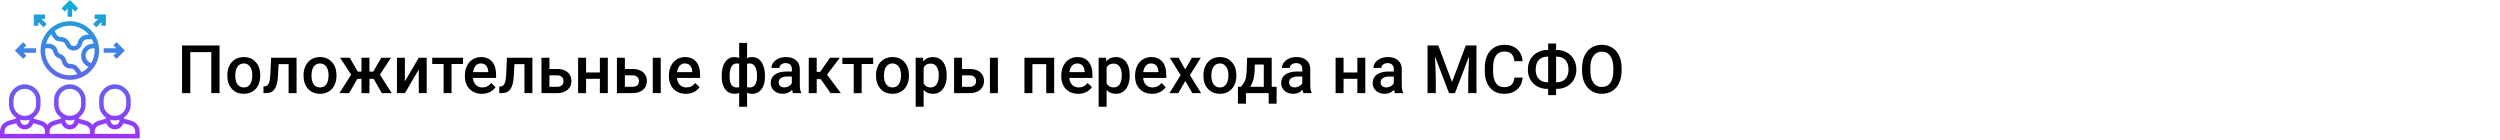 <?xml version="1.0" encoding="UTF-8"?> <svg xmlns="http://www.w3.org/2000/svg" width="1342" height="75" viewBox="0 0 1342 75" fill="none"> <rect width="1342" height="75" fill="white"></rect> <path d="M117.852 50H113.422V27.992H102.154V50H97.725V24.406H117.852V50ZM122.018 40.315C122.018 38.451 122.387 36.775 123.125 35.287C123.863 33.787 124.9 32.639 126.236 31.842C127.572 31.033 129.107 30.629 130.842 30.629C133.408 30.629 135.488 31.455 137.082 33.107C138.688 34.76 139.555 36.951 139.684 39.682L139.701 40.684C139.701 42.559 139.338 44.234 138.611 45.711C137.896 47.188 136.865 48.33 135.518 49.139C134.182 49.947 132.635 50.352 130.877 50.352C128.193 50.352 126.043 49.461 124.426 47.68C122.82 45.887 122.018 43.502 122.018 40.525V40.315ZM126.289 40.684C126.289 42.641 126.693 44.176 127.502 45.289C128.311 46.391 129.436 46.941 130.877 46.941C132.318 46.941 133.438 46.379 134.234 45.254C135.043 44.129 135.447 42.482 135.447 40.315C135.447 38.393 135.031 36.869 134.199 35.744C133.379 34.619 132.26 34.057 130.842 34.057C129.447 34.057 128.34 34.613 127.52 35.727C126.699 36.828 126.289 38.48 126.289 40.684ZM159.195 30.98V50H154.924V34.426H149.545L149.193 41.053C148.971 44.24 148.355 46.531 147.348 47.926C146.352 49.309 144.822 50 142.76 50H141.441L141.424 46.449L142.303 46.361C143.24 46.232 143.92 45.664 144.342 44.656C144.775 43.637 145.051 41.785 145.168 39.102L145.52 30.98H159.195ZM162.939 40.315C162.939 38.451 163.309 36.775 164.047 35.287C164.785 33.787 165.822 32.639 167.158 31.842C168.494 31.033 170.029 30.629 171.764 30.629C174.33 30.629 176.41 31.455 178.004 33.107C179.609 34.76 180.477 36.951 180.605 39.682L180.623 40.684C180.623 42.559 180.26 44.234 179.533 45.711C178.818 47.188 177.787 48.33 176.439 49.139C175.104 49.947 173.557 50.352 171.799 50.352C169.115 50.352 166.965 49.461 165.348 47.68C163.742 45.887 162.939 43.502 162.939 40.525V40.315ZM167.211 40.684C167.211 42.641 167.615 44.176 168.424 45.289C169.232 46.391 170.357 46.941 171.799 46.941C173.24 46.941 174.359 46.379 175.156 45.254C175.965 44.129 176.369 42.482 176.369 40.315C176.369 38.393 175.953 36.869 175.121 35.744C174.301 34.619 173.182 34.057 171.764 34.057C170.369 34.057 169.262 34.613 168.441 35.727C167.621 36.828 167.211 38.48 167.211 40.684ZM200.592 42.353H198.324V50H194.053V42.353H191.803L187.426 50H182.188L188.498 40.103L182.521 30.98H187.742L192.049 38.451H194.053V30.98H198.324V38.451H200.346L204.67 30.98H209.891L203.932 40.051L210.277 50H204.969L200.592 42.353ZM224.797 30.98H229.051V50H224.797V37.309L217.344 50H213.09V30.98H217.344V43.672L224.797 30.98ZM248.562 34.373H242.393V50H238.121V34.373H232.021V30.98H248.562V34.373ZM258.67 50.352C255.963 50.352 253.766 49.502 252.078 47.803C250.402 46.092 249.564 43.818 249.564 40.982V40.455C249.564 38.557 249.928 36.863 250.654 35.375C251.393 33.875 252.424 32.709 253.748 31.877C255.072 31.045 256.549 30.629 258.178 30.629C260.768 30.629 262.766 31.455 264.172 33.107C265.59 34.76 266.299 37.098 266.299 40.121V41.844H253.871C254 43.414 254.521 44.656 255.436 45.57C256.361 46.484 257.521 46.941 258.916 46.941C260.873 46.941 262.467 46.15 263.697 44.568L266 46.766C265.238 47.902 264.219 48.787 262.941 49.42C261.676 50.041 260.252 50.352 258.67 50.352ZM258.16 34.057C256.988 34.057 256.039 34.467 255.312 35.287C254.598 36.107 254.141 37.25 253.941 38.715H262.08V38.398C261.986 36.969 261.605 35.891 260.938 35.164C260.27 34.426 259.344 34.057 258.16 34.057ZM285.793 30.98V50H281.521V34.426H276.143L275.791 41.053C275.568 44.24 274.953 46.531 273.945 47.926C272.949 49.309 271.42 50 269.357 50H268.039L268.021 46.449L268.9 46.361C269.838 46.232 270.518 45.664 270.939 44.656C271.373 43.637 271.648 41.785 271.766 39.102L272.117 30.98H285.793ZM294.934 37.027H299.117C300.676 37.027 302.035 37.297 303.195 37.836C304.355 38.375 305.234 39.131 305.832 40.103C306.441 41.076 306.746 42.207 306.746 43.496C306.746 45.453 306.055 47.023 304.672 48.207C303.289 49.391 301.449 49.988 299.152 50H290.662V30.98H294.934V37.027ZM294.934 40.455V46.59H299.1C300.143 46.59 300.963 46.332 301.561 45.816C302.17 45.289 302.475 44.545 302.475 43.584C302.475 42.623 302.176 41.867 301.578 41.316C300.992 40.754 300.195 40.467 299.188 40.455H294.934ZM326.275 50H322.004V42.318H314.604V50H310.332V30.98H314.604V38.908H322.004V30.98H326.275V50ZM335.434 37.027H339.617C341.176 37.027 342.535 37.297 343.695 37.836C344.855 38.375 345.734 39.131 346.332 40.103C346.941 41.076 347.246 42.207 347.246 43.496C347.246 45.453 346.555 47.023 345.172 48.207C343.789 49.391 341.949 49.988 339.652 50H331.162V30.98H335.434V37.027ZM354.682 50H350.41V30.98H354.682V50ZM335.434 40.455V46.59H339.6C340.643 46.59 341.463 46.332 342.061 45.816C342.67 45.289 342.975 44.545 342.975 43.584C342.975 42.623 342.676 41.867 342.078 41.316C341.492 40.754 340.695 40.467 339.688 40.455H335.434ZM368.182 50.352C365.475 50.352 363.277 49.502 361.59 47.803C359.914 46.092 359.076 43.818 359.076 40.982V40.455C359.076 38.557 359.439 36.863 360.166 35.375C360.904 33.875 361.936 32.709 363.26 31.877C364.584 31.045 366.061 30.629 367.689 30.629C370.279 30.629 372.277 31.455 373.684 33.107C375.102 34.76 375.811 37.098 375.811 40.121V41.844H363.383C363.512 43.414 364.033 44.656 364.947 45.57C365.873 46.484 367.033 46.941 368.428 46.941C370.385 46.941 371.979 46.15 373.209 44.568L375.512 46.766C374.75 47.902 373.73 48.787 372.453 49.42C371.188 50.041 369.764 50.352 368.182 50.352ZM367.672 34.057C366.5 34.057 365.551 34.467 364.824 35.287C364.109 36.107 363.652 37.25 363.453 38.715H371.592V38.398C371.498 36.969 371.117 35.891 370.449 35.164C369.781 34.426 368.855 34.057 367.672 34.057ZM387.395 40.754C387.395 37.648 388.004 35.188 389.223 33.371C390.453 31.543 392.164 30.629 394.355 30.629C395.246 30.629 396.055 30.793 396.781 31.121V23H401.035V31.191C401.785 30.816 402.664 30.629 403.672 30.629C405.852 30.629 407.557 31.537 408.787 33.353C410.029 35.158 410.65 37.748 410.65 41.123C410.65 43.971 410.029 46.221 408.787 47.873C407.545 49.525 405.852 50.352 403.707 50.352C402.734 50.352 401.844 50.176 401.035 49.824V57.312H396.781V49.895C396.066 50.199 395.246 50.352 394.32 50.352C392.27 50.352 390.629 49.596 389.398 48.084C388.18 46.56 387.518 44.469 387.412 41.809L387.395 40.754ZM406.379 40.754C406.379 38.621 406.039 36.975 405.359 35.815C404.68 34.643 403.719 34.057 402.477 34.057C401.949 34.057 401.469 34.133 401.035 34.285V46.766C401.422 46.883 401.914 46.941 402.512 46.941C405.09 46.941 406.379 44.879 406.379 40.754ZM391.648 41.123C391.648 43.022 391.965 44.469 392.598 45.465C393.23 46.449 394.168 46.941 395.41 46.941C395.938 46.941 396.395 46.883 396.781 46.766V34.232C396.383 34.115 395.938 34.057 395.445 34.057C394.227 34.057 393.289 34.625 392.633 35.762C391.977 36.887 391.648 38.674 391.648 41.123ZM425.697 50C425.51 49.637 425.346 49.045 425.205 48.225C423.846 49.643 422.182 50.352 420.213 50.352C418.303 50.352 416.744 49.807 415.537 48.717C414.33 47.627 413.727 46.279 413.727 44.674C413.727 42.647 414.477 41.094 415.977 40.016C417.488 38.926 419.645 38.381 422.445 38.381H425.064V37.133C425.064 36.148 424.789 35.363 424.238 34.777C423.688 34.18 422.85 33.881 421.725 33.881C420.752 33.881 419.955 34.127 419.334 34.619C418.713 35.1 418.402 35.715 418.402 36.465H414.131C414.131 35.422 414.477 34.449 415.168 33.547C415.859 32.633 416.797 31.918 417.98 31.402C419.176 30.887 420.506 30.629 421.971 30.629C424.197 30.629 425.973 31.191 427.297 32.316C428.621 33.43 429.301 35 429.336 37.027V45.605C429.336 47.316 429.576 48.682 430.057 49.701V50H425.697ZM421.004 46.924C421.848 46.924 422.639 46.719 423.377 46.309C424.127 45.898 424.689 45.348 425.064 44.656V41.07H422.762C421.18 41.07 419.99 41.346 419.193 41.897C418.396 42.447 417.998 43.227 417.998 44.234C417.998 45.055 418.268 45.711 418.807 46.203C419.357 46.684 420.09 46.924 421.004 46.924ZM440.568 42.477H438.406V50H434.135V30.98H438.406V38.574H440.287L445.543 30.98H450.816L443.943 40.086L451.396 50H445.842L440.568 42.477ZM468.711 34.373H462.541V50H458.27V34.373H452.17V30.98H468.711V34.373ZM470.24 40.315C470.24 38.451 470.609 36.775 471.348 35.287C472.086 33.787 473.123 32.639 474.459 31.842C475.795 31.033 477.33 30.629 479.064 30.629C481.631 30.629 483.711 31.455 485.305 33.107C486.91 34.76 487.777 36.951 487.906 39.682L487.924 40.684C487.924 42.559 487.561 44.234 486.834 45.711C486.119 47.188 485.088 48.33 483.74 49.139C482.404 49.947 480.857 50.352 479.1 50.352C476.416 50.352 474.266 49.461 472.648 47.68C471.043 45.887 470.24 43.502 470.24 40.525V40.315ZM474.512 40.684C474.512 42.641 474.916 44.176 475.725 45.289C476.533 46.391 477.658 46.941 479.1 46.941C480.541 46.941 481.66 46.379 482.457 45.254C483.266 44.129 483.67 42.482 483.67 40.315C483.67 38.393 483.254 36.869 482.422 35.744C481.602 34.619 480.482 34.057 479.064 34.057C477.67 34.057 476.562 34.613 475.742 35.727C474.922 36.828 474.512 38.48 474.512 40.684ZM508.191 40.684C508.191 43.625 507.523 45.975 506.188 47.732C504.852 49.478 503.059 50.352 500.809 50.352C498.723 50.352 497.053 49.666 495.799 48.295V57.312H491.527V30.98H495.465L495.641 32.914C496.895 31.391 498.6 30.629 500.756 30.629C503.076 30.629 504.893 31.496 506.205 33.23C507.529 34.953 508.191 37.35 508.191 40.42V40.684ZM503.938 40.315C503.938 38.416 503.557 36.91 502.795 35.797C502.045 34.684 500.967 34.127 499.561 34.127C497.814 34.127 496.561 34.848 495.799 36.289V44.727C496.572 46.203 497.838 46.941 499.596 46.941C500.955 46.941 502.016 46.397 502.777 45.307C503.551 44.205 503.938 42.541 503.938 40.315ZM516.418 37.027H520.602C522.16 37.027 523.52 37.297 524.68 37.836C525.84 38.375 526.719 39.131 527.316 40.103C527.926 41.076 528.23 42.207 528.23 43.496C528.23 45.453 527.539 47.023 526.156 48.207C524.773 49.391 522.934 49.988 520.637 50H512.146V30.98H516.418V37.027ZM535.666 50H531.395V30.98H535.666V50ZM516.418 40.455V46.59H520.584C521.627 46.59 522.447 46.332 523.045 45.816C523.654 45.289 523.959 44.545 523.959 43.584C523.959 42.623 523.66 41.867 523.062 41.316C522.477 40.754 521.68 40.467 520.672 40.455H516.418ZM565.883 50H561.611V34.426H554.193V50H549.922V30.98H565.883V50ZM578.803 50.352C576.096 50.352 573.898 49.502 572.211 47.803C570.535 46.092 569.697 43.818 569.697 40.982V40.455C569.697 38.557 570.061 36.863 570.787 35.375C571.525 33.875 572.557 32.709 573.881 31.877C575.205 31.045 576.682 30.629 578.311 30.629C580.9 30.629 582.898 31.455 584.305 33.107C585.723 34.76 586.432 37.098 586.432 40.121V41.844H574.004C574.133 43.414 574.654 44.656 575.568 45.57C576.494 46.484 577.654 46.941 579.049 46.941C581.006 46.941 582.6 46.15 583.83 44.568L586.133 46.766C585.371 47.902 584.352 48.787 583.074 49.42C581.809 50.041 580.385 50.352 578.803 50.352ZM578.293 34.057C577.121 34.057 576.172 34.467 575.445 35.287C574.73 36.107 574.273 37.25 574.074 38.715H582.213V38.398C582.119 36.969 581.738 35.891 581.07 35.164C580.402 34.426 579.477 34.057 578.293 34.057ZM606.418 40.684C606.418 43.625 605.75 45.975 604.414 47.732C603.078 49.478 601.285 50.352 599.035 50.352C596.949 50.352 595.279 49.666 594.025 48.295V57.312H589.754V30.98H593.691L593.867 32.914C595.121 31.391 596.826 30.629 598.982 30.629C601.303 30.629 603.119 31.496 604.432 33.23C605.756 34.953 606.418 37.35 606.418 40.42V40.684ZM602.164 40.315C602.164 38.416 601.783 36.91 601.021 35.797C600.271 34.684 599.193 34.127 597.787 34.127C596.041 34.127 594.787 34.848 594.025 36.289V44.727C594.799 46.203 596.064 46.941 597.822 46.941C599.182 46.941 600.242 46.397 601.004 45.307C601.777 44.205 602.164 42.541 602.164 40.315ZM618.424 50.352C615.717 50.352 613.52 49.502 611.832 47.803C610.156 46.092 609.318 43.818 609.318 40.982V40.455C609.318 38.557 609.682 36.863 610.408 35.375C611.146 33.875 612.178 32.709 613.502 31.877C614.826 31.045 616.303 30.629 617.932 30.629C620.521 30.629 622.52 31.455 623.926 33.107C625.344 34.76 626.053 37.098 626.053 40.121V41.844H613.625C613.754 43.414 614.275 44.656 615.189 45.57C616.115 46.484 617.275 46.941 618.67 46.941C620.627 46.941 622.221 46.15 623.451 44.568L625.754 46.766C624.992 47.902 623.973 48.787 622.695 49.42C621.43 50.041 620.006 50.352 618.424 50.352ZM617.914 34.057C616.742 34.057 615.793 34.467 615.066 35.287C614.352 36.107 613.895 37.25 613.695 38.715H621.834V38.398C621.74 36.969 621.359 35.891 620.691 35.164C620.023 34.426 619.098 34.057 617.914 34.057ZM636.213 37.238L639.834 30.98H644.58L638.762 40.35L644.773 50H640.062L636.266 43.496L632.486 50H627.74L633.752 40.35L627.951 30.98H632.662L636.213 37.238ZM645.986 40.315C645.986 38.451 646.355 36.775 647.094 35.287C647.832 33.787 648.869 32.639 650.205 31.842C651.541 31.033 653.076 30.629 654.811 30.629C657.377 30.629 659.457 31.455 661.051 33.107C662.656 34.76 663.523 36.951 663.652 39.682L663.67 40.684C663.67 42.559 663.307 44.234 662.58 45.711C661.865 47.188 660.834 48.33 659.486 49.139C658.15 49.947 656.604 50.352 654.846 50.352C652.162 50.352 650.012 49.461 648.395 47.68C646.789 45.887 645.986 43.502 645.986 40.525V40.315ZM650.258 40.684C650.258 42.641 650.662 44.176 651.471 45.289C652.279 46.391 653.404 46.941 654.846 46.941C656.287 46.941 657.406 46.379 658.203 45.254C659.012 44.129 659.416 42.482 659.416 40.315C659.416 38.393 659 36.869 658.168 35.744C657.348 34.619 656.229 34.057 654.811 34.057C653.416 34.057 652.309 34.613 651.488 35.727C650.668 36.828 650.258 38.48 650.258 40.684ZM666.096 46.59C667.279 45.266 668.07 44.012 668.469 42.828C668.879 41.633 669.125 40.109 669.207 38.258L669.453 30.98H682.654V46.59H685.291V55.66H681.037V50H668.838V55.66H664.514L664.531 46.59H666.096ZM671.105 46.59H678.4V34.654H673.602L673.479 38.293C673.314 41.785 672.523 44.551 671.105 46.59ZM699.705 50C699.518 49.637 699.354 49.045 699.213 48.225C697.854 49.643 696.189 50.352 694.221 50.352C692.311 50.352 690.752 49.807 689.545 48.717C688.338 47.627 687.734 46.279 687.734 44.674C687.734 42.647 688.484 41.094 689.984 40.016C691.496 38.926 693.652 38.381 696.453 38.381H699.072V37.133C699.072 36.148 698.797 35.363 698.246 34.777C697.695 34.18 696.857 33.881 695.732 33.881C694.76 33.881 693.963 34.127 693.342 34.619C692.721 35.1 692.41 35.715 692.41 36.465H688.139C688.139 35.422 688.484 34.449 689.176 33.547C689.867 32.633 690.805 31.918 691.988 31.402C693.184 30.887 694.514 30.629 695.979 30.629C698.205 30.629 699.98 31.191 701.305 32.316C702.629 33.43 703.309 35 703.344 37.027V45.605C703.344 47.316 703.584 48.682 704.064 49.701V50H699.705ZM695.012 46.924C695.855 46.924 696.646 46.719 697.385 46.309C698.135 45.898 698.697 45.348 699.072 44.656V41.07H696.77C695.188 41.07 693.998 41.346 693.201 41.897C692.404 42.447 692.006 43.227 692.006 44.234C692.006 45.055 692.275 45.711 692.814 46.203C693.365 46.684 694.098 46.924 695.012 46.924ZM732.893 50H728.621V42.318H721.221V50H716.949V30.98H721.221V38.908H728.621V30.98H732.893V50ZM748.818 50C748.631 49.637 748.467 49.045 748.326 48.225C746.967 49.643 745.303 50.352 743.334 50.352C741.424 50.352 739.865 49.807 738.658 48.717C737.451 47.627 736.848 46.279 736.848 44.674C736.848 42.647 737.598 41.094 739.098 40.016C740.609 38.926 742.766 38.381 745.566 38.381H748.186V37.133C748.186 36.148 747.91 35.363 747.359 34.777C746.809 34.18 745.971 33.881 744.846 33.881C743.873 33.881 743.076 34.127 742.455 34.619C741.834 35.1 741.523 35.715 741.523 36.465H737.252C737.252 35.422 737.598 34.449 738.289 33.547C738.98 32.633 739.918 31.918 741.102 31.402C742.297 30.887 743.627 30.629 745.092 30.629C747.318 30.629 749.094 31.191 750.418 32.316C751.742 33.43 752.422 35 752.457 37.027V45.605C752.457 47.316 752.697 48.682 753.178 49.701V50H748.818ZM744.125 46.924C744.969 46.924 745.76 46.719 746.498 46.309C747.248 45.898 747.811 45.348 748.186 44.656V41.07H745.883C744.301 41.07 743.111 41.346 742.314 41.897C741.518 42.447 741.119 43.227 741.119 44.234C741.119 45.055 741.389 45.711 741.928 46.203C742.479 46.684 743.211 46.924 744.125 46.924ZM772.074 24.406L779.457 44.023L786.822 24.406H792.57V50H788.141V41.562L788.58 30.277L781.021 50H777.84L770.299 30.295L770.738 41.562V50H766.309V24.406H772.074ZM817.373 41.668C817.115 44.398 816.107 46.531 814.35 48.066C812.592 49.59 810.254 50.352 807.336 50.352C805.297 50.352 803.498 49.871 801.939 48.91C800.393 47.938 799.197 46.56 798.354 44.779C797.51 42.998 797.07 40.93 797.035 38.574V36.184C797.035 33.77 797.463 31.643 798.318 29.803C799.174 27.963 800.398 26.545 801.992 25.549C803.598 24.553 805.449 24.055 807.547 24.055C810.371 24.055 812.645 24.822 814.367 26.357C816.09 27.893 817.092 30.061 817.373 32.861H812.943C812.732 31.021 812.193 29.697 811.326 28.889C810.471 28.068 809.211 27.658 807.547 27.658C805.613 27.658 804.125 28.367 803.082 29.785C802.051 31.191 801.523 33.26 801.5 35.99V38.258C801.5 41.023 801.992 43.133 802.977 44.586C803.973 46.039 805.426 46.766 807.336 46.766C809.082 46.766 810.395 46.373 811.273 45.588C812.152 44.803 812.709 43.496 812.943 41.668H817.373ZM835.32 26.832H835.707C837.676 26.832 839.463 27.277 841.068 28.168C842.686 29.047 843.939 30.289 844.83 31.895C845.732 33.5 846.184 35.305 846.184 37.309C846.184 39.301 845.732 41.094 844.83 42.688C843.939 44.27 842.697 45.5 841.104 46.379C839.521 47.258 837.746 47.703 835.777 47.715H835.32V51.055H831.049V47.715H830.627C828.646 47.715 826.848 47.275 825.23 46.397C823.613 45.506 822.359 44.27 821.469 42.688C820.59 41.105 820.15 39.324 820.15 37.344C820.15 35.34 820.596 33.535 821.486 31.93C822.377 30.324 823.625 29.076 825.23 28.186C826.836 27.283 828.635 26.832 830.627 26.832H831.049V23.352H835.32V26.832ZM830.627 30.4C828.658 30.4 827.117 31.016 826.004 32.246C824.902 33.477 824.352 35.176 824.352 37.344C824.352 39.453 824.902 41.117 826.004 42.336C827.105 43.543 828.664 44.147 830.68 44.147H831.049V30.4H830.627ZM835.32 30.4V44.147H835.742C837.711 44.147 839.24 43.531 840.33 42.301C841.432 41.07 841.982 39.406 841.982 37.309C841.982 35.164 841.432 33.477 840.33 32.246C839.24 31.016 837.693 30.4 835.689 30.4H835.32ZM870.477 37.871C870.477 40.379 870.043 42.582 869.176 44.48C868.309 46.367 867.066 47.82 865.449 48.84C863.844 49.848 861.992 50.352 859.895 50.352C857.82 50.352 855.969 49.848 854.34 48.84C852.723 47.82 851.469 46.373 850.578 44.498C849.699 42.623 849.254 40.461 849.242 38.012V36.57C849.242 34.074 849.682 31.871 850.561 29.961C851.451 28.051 852.699 26.592 854.305 25.584C855.922 24.564 857.773 24.055 859.859 24.055C861.945 24.055 863.791 24.559 865.396 25.566C867.014 26.562 868.262 28.004 869.141 29.891C870.02 31.766 870.465 33.951 870.477 36.447V37.871ZM866.029 36.535C866.029 33.699 865.49 31.525 864.412 30.014C863.346 28.502 861.828 27.746 859.859 27.746C857.938 27.746 856.432 28.502 855.342 30.014C854.264 31.514 853.713 33.641 853.689 36.395V37.871C853.689 40.684 854.234 42.857 855.324 44.393C856.426 45.928 857.949 46.695 859.895 46.695C861.863 46.695 863.375 45.945 864.43 44.445C865.496 42.945 866.029 40.754 866.029 37.871V36.535Z" fill="black"></path> <path d="M70.614 64.867L66.532 63.701V63.085C68.723 61.552 70.161 59.016 70.161 56.146V53.727C70.161 49.059 66.363 45.259 61.694 45.259C57.024 45.259 53.226 49.059 53.226 53.727V56.146C53.226 59.016 54.664 61.553 56.855 63.085V63.701L52.773 64.868C51.473 65.239 50.371 66.033 49.597 67.069C48.822 66.033 47.721 65.239 46.42 64.867L42.339 63.701V63.085C44.529 61.552 45.968 59.016 45.968 56.146V53.727C45.968 49.059 42.169 45.259 37.5 45.259C32.831 45.259 29.032 49.059 29.032 53.727V56.146C29.032 59.016 30.471 61.553 32.661 63.085V63.701L28.58 64.868C27.279 65.239 26.178 66.033 25.403 67.069C24.629 66.033 23.527 65.239 22.227 64.867L18.145 63.701V63.085C20.336 61.552 21.774 59.016 21.774 56.146V53.727C21.774 49.059 17.976 45.259 13.306 45.259C8.637 45.259 4.839 49.059 4.839 53.727V56.146C4.839 59.016 6.277 61.553 8.468 63.085V63.701L4.386 64.868C1.804 65.606 0 67.998 0 70.684V74.291H75V70.684C75 67.998 73.196 65.606 70.614 64.867ZM59.274 64.257C60.041 64.487 60.853 64.614 61.694 64.614C62.534 64.614 63.346 64.487 64.113 64.257V64.614C64.113 65.948 63.028 67.033 61.694 67.033C60.359 67.033 59.274 65.948 59.274 64.614V64.257ZM55.645 56.146V53.727C55.645 50.392 58.359 47.678 61.694 47.678C65.028 47.678 67.742 50.392 67.742 53.727V56.146C67.742 59.481 65.028 62.194 61.694 62.194C58.359 62.194 55.645 59.481 55.645 56.146ZM35.081 64.257C35.847 64.487 36.66 64.614 37.5 64.614C38.34 64.614 39.153 64.487 39.919 64.257V64.614C39.919 65.948 38.834 67.033 37.5 67.033C36.166 67.033 35.081 65.948 35.081 64.614V64.257ZM31.452 56.146V53.727C31.452 50.392 34.165 47.678 37.5 47.678C40.835 47.678 43.548 50.392 43.548 53.727V56.146C43.548 59.481 40.835 62.194 37.5 62.194C34.165 62.194 31.452 59.481 31.452 56.146ZM10.887 64.257C11.654 64.487 12.466 64.614 13.306 64.614C14.147 64.614 14.959 64.487 15.726 64.257V64.614C15.726 65.948 14.641 67.033 13.306 67.033C11.972 67.033 10.887 65.948 10.887 64.614V64.257ZM7.258 56.146V53.727C7.258 50.392 9.972 47.678 13.306 47.678C16.641 47.678 19.355 50.392 19.355 53.727V56.146C19.355 59.481 16.641 62.194 13.306 62.194C9.972 62.194 7.258 59.481 7.258 56.146ZM24.194 71.872H2.419V70.684C2.419 69.073 3.502 67.637 5.051 67.194L8.739 66.14C9.381 68.059 11.175 69.453 13.306 69.453C15.438 69.453 17.232 68.058 17.874 66.14L21.562 67.193C23.111 67.637 24.194 69.073 24.194 70.684V71.872ZM48.387 71.872H26.613V70.684C26.613 69.073 27.696 67.637 29.245 67.194L32.932 66.14C33.575 68.059 35.368 69.453 37.5 69.453C39.632 69.453 41.425 68.058 42.068 66.14L45.755 67.193C47.304 67.637 48.387 69.073 48.387 70.684V71.872ZM72.581 71.872H50.806V70.684C50.806 69.073 51.889 67.637 53.438 67.194L57.126 66.14C57.768 68.059 59.562 69.453 61.694 69.453C63.825 69.453 65.619 68.058 66.261 66.14L69.949 67.193C71.498 67.637 72.581 69.073 72.581 70.684V71.872ZM37.5 42.84C46.171 42.84 53.226 35.785 53.226 27.114C53.226 18.443 46.171 11.388 37.5 11.388C28.829 11.388 21.774 18.443 21.774 27.114C21.774 35.785 28.829 42.84 37.5 42.84ZM48.928 33.895L48.177 33.519C46.815 32.837 45.968 31.469 45.968 29.899C45.968 29.108 46.2 28.343 46.639 27.683C47.381 26.569 48.624 25.904 49.964 25.904H50.746C50.781 26.303 50.806 26.705 50.806 27.114C50.806 29.592 50.113 31.905 48.928 33.895ZM47.757 18.646H46.958C44.408 18.646 42.195 20.461 41.694 22.961C41.493 23.965 40.604 24.694 39.58 24.694C38.758 24.694 38.019 24.237 37.651 23.503L37.245 22.689C36.371 20.941 34.615 19.856 32.661 19.856C31.629 19.856 30.703 19.282 30.242 18.361L29.365 16.608C31.618 14.86 34.434 13.807 37.5 13.807C41.623 13.807 45.313 15.693 47.757 18.646ZM27.525 18.337L28.078 19.442C28.951 21.19 30.707 22.275 32.661 22.275C33.693 22.275 34.62 22.849 35.081 23.77L35.487 24.585C36.267 26.145 37.835 27.114 39.58 27.114C41.752 27.114 43.639 25.568 44.065 23.436C44.34 22.062 45.557 21.065 46.957 21.065H49.337C49.73 21.832 50.05 22.64 50.29 23.485H49.962C47.812 23.485 45.816 24.553 44.625 26.341C43.921 27.398 43.548 28.629 43.548 29.945C43.548 32.39 44.907 34.588 47.094 35.683L47.486 35.879C46.455 37.052 45.23 38.052 43.848 38.805L41.932 36.25C41.052 35.074 39.647 34.372 38.178 34.372H37.801C36.755 34.372 35.847 33.663 35.593 32.648L35.508 32.306C35.117 30.741 33.97 29.502 32.439 28.991C31.697 28.743 31.141 28.143 30.951 27.384L30.865 27.041C30.342 24.947 28.47 23.485 26.312 23.485H24.709C25.258 21.553 26.232 19.804 27.525 18.337ZM24.255 25.904H26.312C27.358 25.904 28.266 26.613 28.52 27.628L28.605 27.97C28.996 29.535 30.143 30.774 31.674 31.285C32.416 31.532 32.972 32.133 33.162 32.892L33.248 33.235C33.771 35.328 35.643 36.79 37.802 36.79H38.179C38.891 36.79 39.571 37.13 39.998 37.7L41.558 39.782C40.277 40.194 38.915 40.42 37.5 40.42C30.163 40.42 24.194 34.45 24.194 27.114C24.194 26.705 24.219 26.303 24.255 25.904ZM36.29 8.969V4.631L34.726 6.195L33.016 4.484L37.5 0L41.984 4.484L40.274 6.195L38.71 4.631V8.969H36.29ZM7.967 27.114L12.451 22.63L14.162 24.34L12.598 25.904H19.355V28.323H12.598L14.162 29.887L12.451 31.598L7.967 27.114ZM60.838 29.887L62.402 28.323H55.645V25.904H62.402L60.838 24.34L62.549 22.63L67.033 27.114L62.549 31.598L60.838 29.887ZM54.435 13.807V11.889L51.662 14.663L49.951 12.952L52.725 10.178H50.806V7.759H56.855V13.807H54.435ZM24.194 10.178H22.275L25.049 12.952L23.338 14.663L20.564 11.889V13.807H18.145V7.759H24.194V10.178Z" fill="url(#paint0_linear)"></path> <defs> <linearGradient id="paint0_linear" x1="37.5" y1="74.291" x2="37.5" y2="-0" gradientUnits="userSpaceOnUse"> <stop stop-color="#9F2FFF"></stop> <stop offset="1" stop-color="#0BB1D3"></stop> </linearGradient> </defs> </svg> 